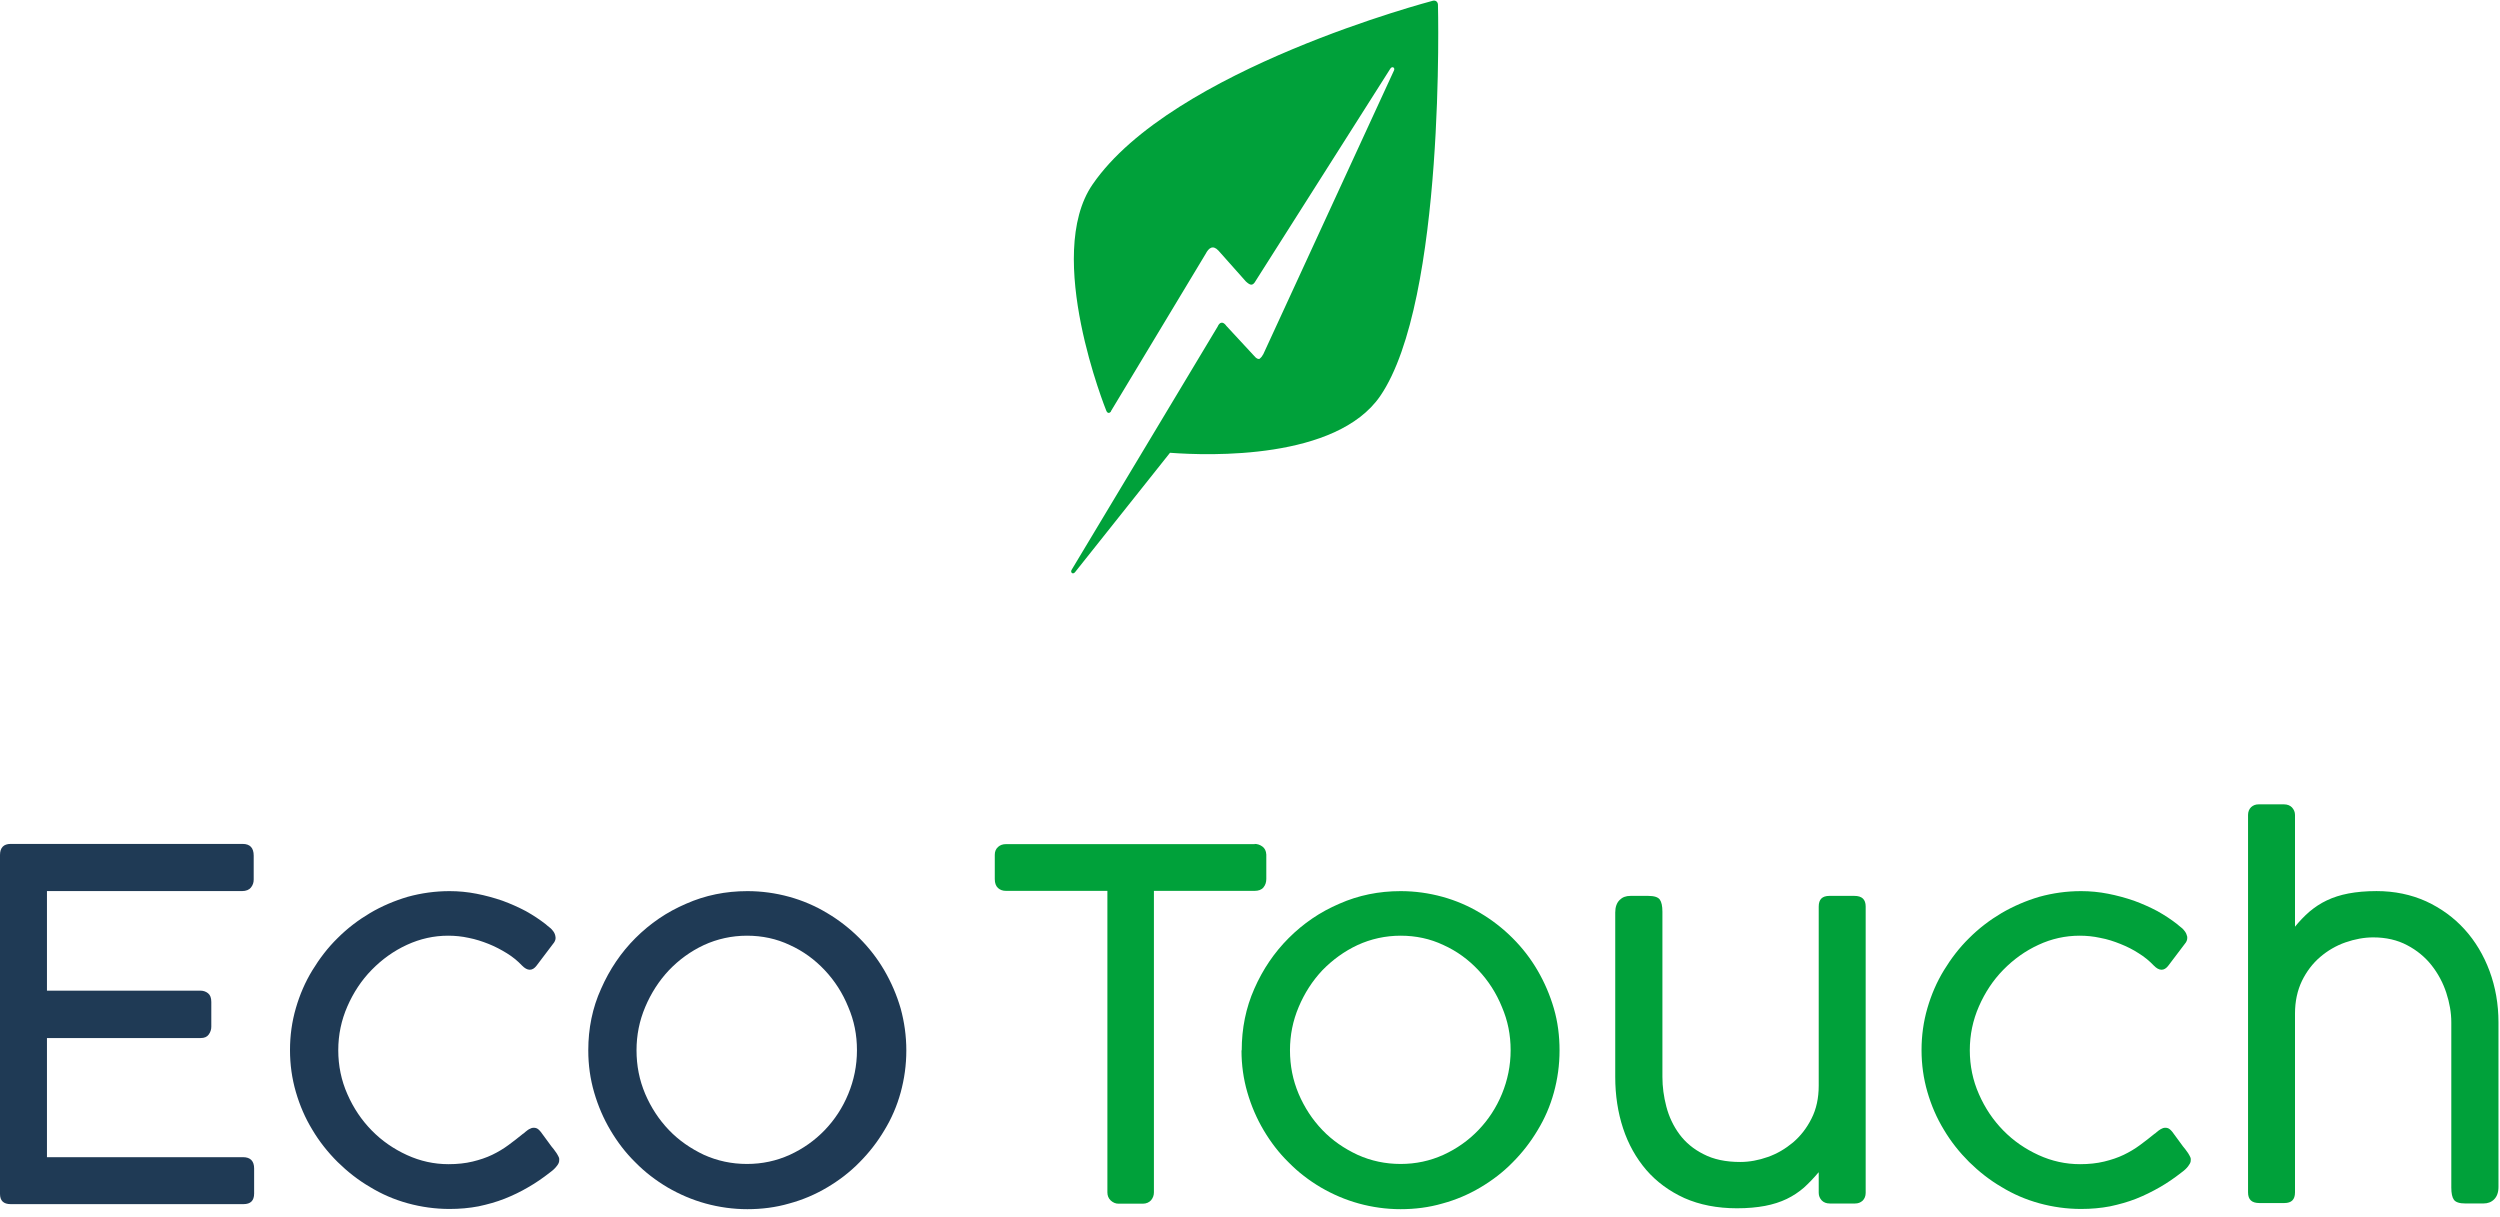 <svg xmlns="http://www.w3.org/2000/svg" width="115" height="56" viewBox="0 0 115 56" fill="none"><path d="M11.16 38.82C11.5 38.82 11.67 39 11.67 39.36V40.46C11.67 40.6 11.63 40.72 11.54 40.83C11.46 40.93 11.32 40.99 11.13 40.99H2.16V45.57H9.22C9.35 45.57 9.47 45.61 9.57 45.69C9.67 45.77 9.72 45.9 9.72 46.09V47.23C9.72 47.36 9.68 47.48 9.6 47.59C9.52 47.7 9.4 47.75 9.23 47.75H2.16V53.23H11.18C11.52 53.23 11.69 53.41 11.69 53.75V54.9C11.69 55.23 11.53 55.39 11.2 55.39H0.49C0.16 55.39 0 55.23 0 54.92V39.33C0 38.99 0.17 38.82 0.49 38.82H11.16Z" fill="#1F3A55"></path><path d="M24.08 52.142C24.13 52.092 24.19 52.052 24.25 52.002C24.31 51.952 24.38 51.922 24.45 51.892C24.52 51.872 24.59 51.872 24.66 51.892C24.73 51.912 24.8 51.972 24.88 52.072C25.03 52.272 25.15 52.432 25.24 52.562C25.33 52.692 25.41 52.792 25.47 52.862C25.53 52.942 25.57 53.002 25.6 53.042C25.64 53.102 25.67 53.162 25.7 53.222C25.73 53.282 25.73 53.342 25.72 53.422C25.71 53.492 25.67 53.572 25.6 53.652C25.54 53.732 25.44 53.832 25.3 53.932C24.98 54.182 24.65 54.412 24.3 54.612C23.96 54.812 23.59 54.992 23.21 55.142C22.83 55.292 22.43 55.402 22.01 55.492C21.59 55.572 21.15 55.612 20.68 55.612C20.02 55.612 19.38 55.522 18.76 55.352C18.14 55.182 17.56 54.932 17.02 54.602C16.47 54.282 15.98 53.892 15.53 53.452C15.08 53.002 14.69 52.512 14.37 51.972C14.04 51.432 13.79 50.852 13.61 50.232C13.43 49.612 13.34 48.972 13.34 48.302C13.34 47.632 13.43 46.992 13.61 46.372C13.79 45.752 14.04 45.172 14.37 44.632C14.7 44.092 15.08 43.592 15.53 43.152C15.98 42.702 16.48 42.322 17.02 42.002C17.56 41.682 18.15 41.432 18.76 41.252C19.38 41.082 20.02 40.992 20.68 40.992C21.1 40.992 21.51 41.032 21.92 41.112C22.33 41.192 22.73 41.302 23.11 41.432C23.49 41.572 23.85 41.732 24.19 41.912C24.53 42.102 24.83 42.302 25.1 42.512C25.15 42.552 25.21 42.612 25.28 42.662C25.35 42.712 25.41 42.782 25.46 42.852C25.51 42.922 25.54 43.002 25.55 43.082C25.57 43.162 25.55 43.262 25.49 43.352L24.68 44.422C24.49 44.672 24.26 44.672 24.01 44.412C23.81 44.202 23.58 44.012 23.32 43.852C23.06 43.692 22.78 43.542 22.48 43.422C22.18 43.302 21.87 43.202 21.56 43.142C21.24 43.072 20.93 43.042 20.61 43.042C19.96 43.042 19.33 43.182 18.72 43.462C18.11 43.742 17.57 44.132 17.1 44.612C16.63 45.092 16.26 45.652 15.98 46.292C15.7 46.932 15.56 47.602 15.56 48.312C15.56 49.022 15.7 49.702 15.98 50.332C16.26 50.972 16.63 51.522 17.1 52.002C17.57 52.482 18.11 52.852 18.72 53.132C19.33 53.412 19.97 53.552 20.63 53.552C21.04 53.552 21.41 53.512 21.74 53.432C22.07 53.352 22.37 53.252 22.64 53.122C22.91 52.992 23.16 52.842 23.39 52.672C23.62 52.502 23.84 52.332 24.06 52.152" fill="#1F3A55"></path><path d="M27.061 48.312C27.061 47.312 27.25 46.362 27.651 45.482C28.041 44.592 28.57 43.812 29.23 43.152C29.901 42.482 30.671 41.952 31.561 41.572C32.441 41.182 33.38 40.992 34.38 40.992C35.041 40.992 35.681 41.082 36.3 41.252C36.92 41.422 37.501 41.672 38.05 42.002C38.59 42.322 39.09 42.712 39.531 43.152C39.98 43.602 40.361 44.092 40.681 44.642C41.001 45.192 41.251 45.772 41.431 46.392C41.6 47.012 41.691 47.652 41.691 48.322C41.691 48.992 41.6 49.632 41.431 50.252C41.261 50.872 41.011 51.452 40.681 51.992C40.361 52.532 39.971 53.032 39.531 53.472C39.09 53.922 38.59 54.302 38.05 54.622C37.511 54.942 36.931 55.192 36.3 55.362C35.681 55.542 35.041 55.622 34.38 55.622C33.721 55.622 33.081 55.532 32.461 55.362C31.84 55.192 31.261 54.942 30.71 54.622C30.171 54.302 29.671 53.922 29.23 53.472C28.78 53.032 28.401 52.532 28.081 51.992C27.761 51.452 27.511 50.872 27.331 50.252C27.151 49.632 27.061 48.992 27.061 48.322M29.28 48.312C29.28 49.022 29.41 49.682 29.68 50.322C29.951 50.952 30.311 51.502 30.77 51.982C31.23 52.462 31.77 52.832 32.38 53.122C33.001 53.402 33.66 53.542 34.361 53.542C35.06 53.542 35.711 53.402 36.331 53.122C36.941 52.842 37.48 52.462 37.941 51.982C38.401 51.502 38.761 50.952 39.02 50.322C39.281 49.692 39.42 49.022 39.42 48.312C39.42 47.602 39.291 46.952 39.02 46.322C38.761 45.682 38.401 45.122 37.941 44.632C37.48 44.142 36.95 43.752 36.331 43.472C35.721 43.182 35.06 43.042 34.361 43.042C33.66 43.042 32.99 43.192 32.38 43.472C31.761 43.762 31.23 44.152 30.77 44.632C30.311 45.122 29.951 45.682 29.68 46.322C29.41 46.962 29.28 47.622 29.28 48.312Z" fill="#1F3A55"></path><path d="M57.71 38.82C57.84 38.82 57.96 38.86 58.07 38.94C58.18 39.02 58.24 39.14 58.25 39.31V40.43C58.25 40.58 58.21 40.71 58.12 40.82C58.03 40.93 57.89 40.98 57.71 40.98H53.08V54.85C53.08 54.98 53.04 55.1 52.95 55.21C52.86 55.31 52.73 55.37 52.57 55.37H51.45C51.32 55.37 51.2 55.32 51.09 55.22C50.99 55.12 50.94 55 50.94 54.85V40.98H46.28C46.13 40.98 46.01 40.94 45.91 40.85C45.81 40.76 45.76 40.62 45.76 40.44V39.32C45.76 39.17 45.81 39.05 45.91 38.96C46.01 38.87 46.13 38.83 46.28 38.83H57.72L57.71 38.82Z" fill="#00A13A"></path><path d="M57.119 48.312C57.119 47.312 57.309 46.362 57.699 45.482C58.089 44.592 58.619 43.812 59.279 43.152C59.949 42.482 60.719 41.952 61.609 41.572C62.489 41.182 63.429 40.992 64.429 40.992C65.089 40.992 65.729 41.082 66.349 41.252C66.969 41.422 67.549 41.672 68.099 42.002C68.639 42.322 69.139 42.712 69.579 43.152C70.029 43.602 70.409 44.092 70.729 44.642C71.049 45.192 71.299 45.772 71.479 46.392C71.659 47.012 71.739 47.652 71.739 48.322C71.739 48.992 71.649 49.632 71.479 50.252C71.309 50.872 71.059 51.452 70.729 51.992C70.409 52.532 70.019 53.032 69.579 53.472C69.139 53.922 68.639 54.302 68.099 54.622C67.559 54.942 66.979 55.192 66.349 55.362C65.729 55.542 65.089 55.622 64.429 55.622C63.769 55.622 63.129 55.532 62.509 55.362C61.889 55.192 61.309 54.942 60.759 54.622C60.219 54.302 59.719 53.922 59.279 53.472C58.829 53.032 58.449 52.532 58.129 51.992C57.809 51.452 57.559 50.872 57.379 50.252C57.199 49.632 57.109 48.992 57.109 48.322M59.339 48.312C59.339 49.022 59.469 49.682 59.739 50.322C60.009 50.952 60.369 51.502 60.829 51.982C61.289 52.462 61.829 52.832 62.449 53.122C63.069 53.402 63.729 53.542 64.429 53.542C65.129 53.542 65.779 53.402 66.399 53.122C67.009 52.842 67.549 52.462 68.009 51.982C68.469 51.502 68.829 50.952 69.089 50.322C69.349 49.692 69.489 49.022 69.489 48.312C69.489 47.602 69.359 46.952 69.089 46.322C68.829 45.682 68.469 45.122 68.009 44.632C67.549 44.142 67.019 43.752 66.399 43.472C65.789 43.182 65.129 43.042 64.429 43.042C63.729 43.042 63.059 43.192 62.449 43.472C61.829 43.762 61.299 44.152 60.829 44.632C60.369 45.122 60.009 45.682 59.739 46.322C59.469 46.962 59.339 47.622 59.339 48.312Z" fill="#00A13A"></path><path d="M83.651 53.931C83.431 54.191 83.211 54.421 82.981 54.631C82.751 54.831 82.481 55.011 82.191 55.151C81.901 55.291 81.561 55.401 81.191 55.471C80.821 55.541 80.391 55.581 79.901 55.581C78.991 55.581 78.181 55.421 77.481 55.111C76.781 54.791 76.201 54.361 75.731 53.821C75.261 53.271 74.901 52.631 74.661 51.901C74.421 51.171 74.301 50.381 74.301 49.541V41.971C74.301 41.721 74.371 41.531 74.501 41.401C74.631 41.271 74.791 41.211 75.001 41.211H75.821C76.101 41.211 76.271 41.271 76.351 41.381C76.431 41.491 76.471 41.681 76.471 41.941V49.541C76.471 49.991 76.531 50.441 76.651 50.901C76.771 51.361 76.971 51.791 77.251 52.171C77.531 52.551 77.901 52.861 78.361 53.091C78.821 53.331 79.381 53.451 80.051 53.451C80.471 53.451 80.901 53.371 81.321 53.221C81.751 53.071 82.131 52.841 82.481 52.551C82.831 52.251 83.111 51.891 83.331 51.451C83.551 51.021 83.661 50.511 83.661 49.941V41.701C83.661 41.371 83.821 41.211 84.151 41.211H85.301C85.651 41.211 85.821 41.371 85.821 41.701V54.871C85.821 55.021 85.771 55.141 85.681 55.231C85.581 55.321 85.471 55.361 85.331 55.361H84.171C84.011 55.361 83.891 55.311 83.801 55.221C83.711 55.121 83.661 55.011 83.661 54.871V53.931H83.651Z" fill="#00A13A"></path><path d="M99.131 52.142C99.181 52.092 99.241 52.052 99.301 52.002C99.361 51.952 99.431 51.922 99.501 51.892C99.571 51.872 99.641 51.872 99.711 51.892C99.781 51.912 99.851 51.972 99.931 52.072C100.081 52.272 100.201 52.432 100.291 52.562C100.381 52.692 100.461 52.792 100.521 52.862C100.581 52.942 100.621 53.002 100.651 53.042C100.691 53.102 100.721 53.162 100.751 53.222C100.781 53.282 100.781 53.342 100.771 53.422C100.761 53.492 100.711 53.572 100.651 53.652C100.591 53.732 100.491 53.832 100.351 53.932C100.031 54.182 99.701 54.412 99.351 54.612C99.001 54.812 98.641 54.992 98.261 55.142C97.881 55.292 97.481 55.402 97.061 55.492C96.641 55.572 96.201 55.612 95.731 55.612C95.071 55.612 94.431 55.522 93.811 55.352C93.191 55.182 92.611 54.932 92.071 54.602C91.521 54.282 91.031 53.892 90.581 53.452C90.131 53.002 89.741 52.512 89.421 51.972C89.091 51.432 88.841 50.852 88.661 50.232C88.481 49.612 88.391 48.972 88.391 48.302C88.391 47.632 88.481 46.992 88.661 46.372C88.841 45.752 89.091 45.172 89.421 44.632C89.751 44.092 90.131 43.592 90.581 43.152C91.031 42.702 91.531 42.322 92.071 42.002C92.621 41.682 93.201 41.432 93.811 41.252C94.431 41.082 95.061 40.992 95.731 40.992C96.151 40.992 96.561 41.032 96.971 41.112C97.381 41.192 97.781 41.302 98.161 41.432C98.541 41.572 98.901 41.732 99.241 41.912C99.581 42.102 99.881 42.302 100.151 42.512C100.201 42.552 100.261 42.612 100.331 42.662C100.401 42.712 100.461 42.782 100.511 42.852C100.561 42.922 100.591 43.002 100.611 43.082C100.621 43.162 100.611 43.262 100.551 43.352L99.741 44.422C99.551 44.672 99.321 44.672 99.071 44.412C98.871 44.202 98.641 44.012 98.381 43.852C98.121 43.682 97.841 43.542 97.541 43.422C97.241 43.302 96.941 43.202 96.611 43.142C96.291 43.072 95.981 43.042 95.661 43.042C95.011 43.042 94.371 43.182 93.771 43.462C93.161 43.742 92.621 44.132 92.151 44.612C91.681 45.092 91.311 45.652 91.031 46.292C90.751 46.932 90.611 47.602 90.611 48.312C90.611 49.022 90.751 49.702 91.031 50.332C91.311 50.972 91.681 51.522 92.151 52.002C92.621 52.482 93.161 52.852 93.771 53.132C94.381 53.412 95.021 53.552 95.681 53.552C96.091 53.552 96.461 53.512 96.791 53.432C97.121 53.352 97.421 53.252 97.691 53.122C97.961 52.992 98.211 52.842 98.441 52.672C98.671 52.502 98.891 52.332 99.111 52.152" fill="#00A13A"></path><path d="M105.56 42.64C105.77 42.38 105.99 42.15 106.23 41.94C106.47 41.74 106.73 41.56 107.03 41.42C107.32 41.28 107.66 41.17 108.03 41.1C108.4 41.03 108.83 40.99 109.32 40.99C110.15 40.99 110.91 41.15 111.6 41.46C112.29 41.78 112.88 42.21 113.37 42.75C113.86 43.29 114.25 43.94 114.52 44.67C114.79 45.4 114.93 46.19 114.93 47.03V54.6C114.93 54.85 114.86 55.04 114.73 55.17C114.6 55.3 114.44 55.36 114.23 55.36H113.41C113.13 55.36 112.96 55.3 112.88 55.19C112.8 55.08 112.76 54.89 112.76 54.63V47.03C112.76 46.58 112.68 46.13 112.53 45.67C112.38 45.21 112.15 44.78 111.85 44.4C111.55 44.02 111.17 43.71 110.73 43.48C110.28 43.24 109.76 43.12 109.17 43.12C108.75 43.12 108.32 43.2 107.89 43.35C107.46 43.5 107.07 43.73 106.73 44.02C106.38 44.32 106.1 44.69 105.89 45.12C105.68 45.56 105.57 46.06 105.57 46.62V54.85C105.57 55.18 105.41 55.34 105.08 55.34H103.93C103.58 55.34 103.41 55.18 103.41 54.85V37.49C103.41 37.34 103.46 37.22 103.55 37.13C103.65 37.04 103.76 37 103.9 37H105.06C105.22 37 105.34 37.05 105.43 37.14C105.52 37.24 105.57 37.35 105.57 37.49V42.64H105.56Z" fill="#00A13A"></path><path d="M66.146 0.22C66.142 0.082 66.036 0 65.906 0.036C65.906 0.039 53.919 3.159 50.261 8.48C48 11.756 50.891 18.896 50.891 18.896C50.943 19.02 51.038 19.027 51.114 18.914H51.103L55.461 11.675C55.602 11.402 55.793 11.256 56.047 11.526L57.314 12.951C57.506 13.121 57.619 13.181 57.77 12.905L63.957 3.155C64.043 3.028 64.18 3.113 64.125 3.237L58.106 16.305L58.095 16.315C58.051 16.4 57.996 16.464 57.941 16.507C57.873 16.528 57.791 16.493 57.695 16.376L56.417 14.996C56.249 14.755 56.095 14.826 56.013 15.021L49.288 26.224C49.23 26.345 49.36 26.437 49.452 26.32L53.82 20.828C55.65 20.967 61.466 21.148 63.484 18.226C66.506 13.83 66.146 0.22 66.146 0.22Z" fill="#00A13A"></path></svg>
